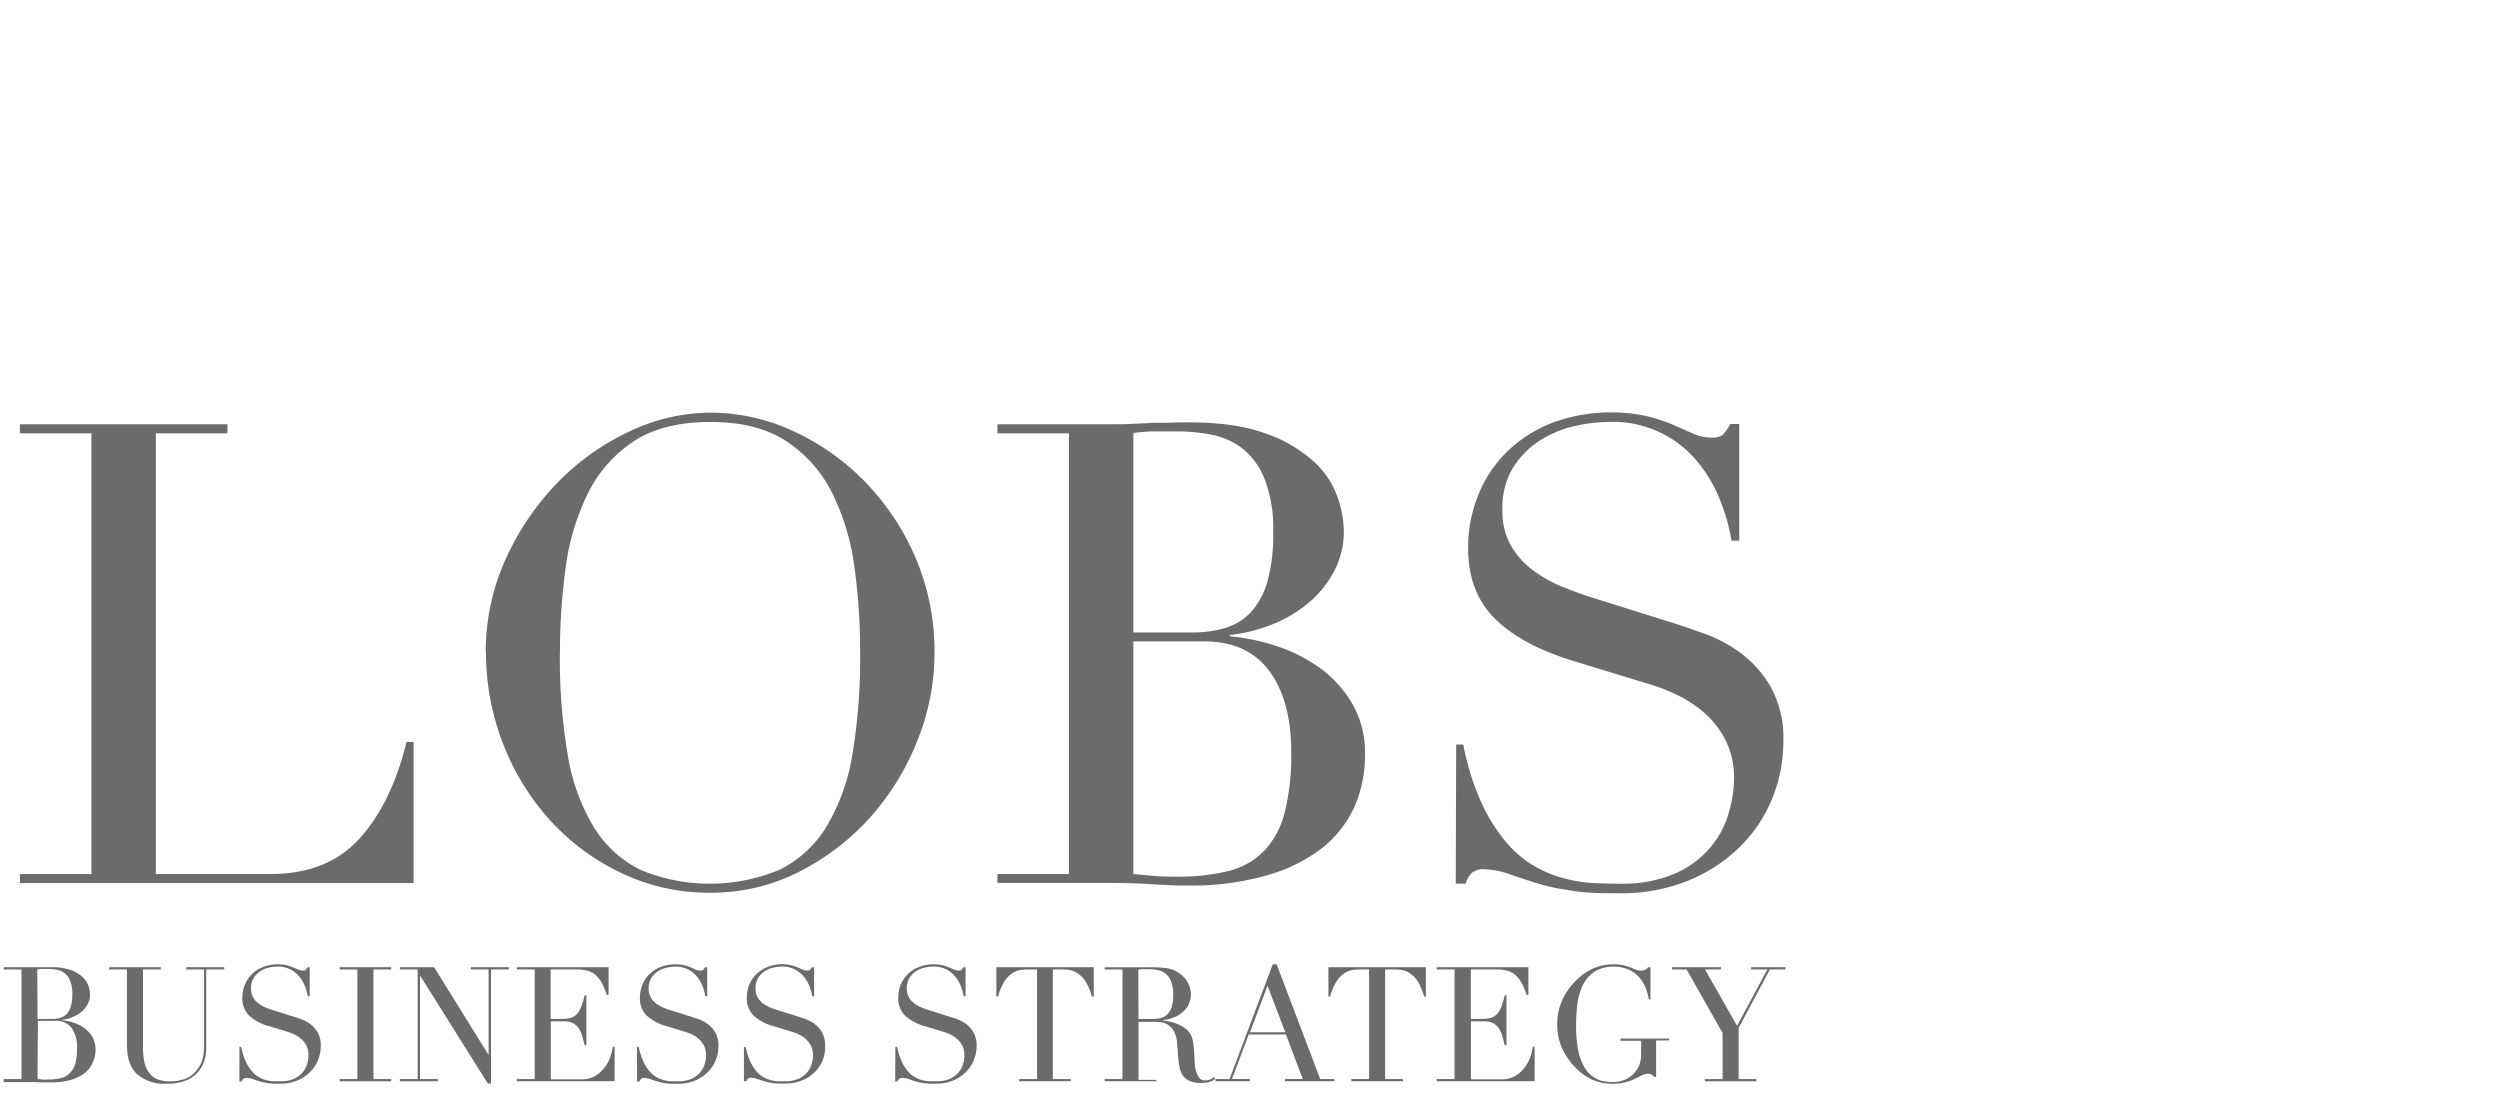 <svg id="Camada_1" data-name="Camada 1" xmlns="http://www.w3.org/2000/svg" viewBox="0 0 474 212"><defs><style>.cls-1{fill:#6b6b6b;}.cls-2{fill:none;}</style></defs><path class="cls-1" d="M680.77,192.72h13.56V109.16H680.77v-1.72h39.35v1.72H706.55v83.56H728.3q10.76,0,16.85-6.72t8.93-18.33h1.34v26.76H680.77Z" transform="translate(-677 -27)"/><path class="cls-1" d="M769.1,150.81A42.44,42.44,0,0,1,773,132.73a50.73,50.73,0,0,1,9.89-14.41,46.47,46.47,0,0,1,13.63-9.6,36,36,0,0,1,15.14-3.48,37.47,37.47,0,0,1,15.71,3.48,45.53,45.53,0,0,1,13.62,9.6,47.4,47.4,0,0,1,9.59,14.41,45,45,0,0,1,3.6,18.08,44.43,44.43,0,0,1-3.3,16.75,48.67,48.67,0,0,1-9,14.53,46.09,46.09,0,0,1-13.51,10.27,36.61,36.61,0,0,1-16.68,3.9,38.34,38.34,0,0,1-17-3.79,43.4,43.4,0,0,1-13.51-10.07,46.44,46.44,0,0,1-8.85-14.54,47,47,0,0,1-3.18-17.05m14,0A109.84,109.84,0,0,0,784.62,170a38.5,38.5,0,0,0,4.88,13.68,21.91,21.91,0,0,0,8.8,8.19,34.29,34.29,0,0,0,26.58,0,21.72,21.72,0,0,0,8.85-8.19A38.7,38.7,0,0,0,838.62,170a109.92,109.92,0,0,0,1.46-19.19A117,117,0,0,0,839,134.5a44.58,44.58,0,0,0-4.21-14,25.07,25.07,0,0,0-8.68-9.83q-5.55-3.68-14.48-3.66t-14.47,3.66a25,25,0,0,0-8.67,9.83,44.85,44.85,0,0,0-4.22,14,117,117,0,0,0-1.1,16.31" transform="translate(-677 -27)"/><path class="cls-1" d="M866.11,192.72h13.56V109.16H866.11v-1.72h21.37c1.22,0,2.47,0,3.73-.06s2.54-.1,3.85-.18,2.57,0,3.78-.06,2.4-.06,3.55-.06q8.93,0,14.66,2.14a26.33,26.33,0,0,1,9,5.25,16.63,16.63,0,0,1,4.52,6.71,20.48,20.48,0,0,1,1.22,6.54,15.93,15.93,0,0,1-1.77,7.45,19.8,19.8,0,0,1-4.76,6,25.13,25.13,0,0,1-6.9,4.16,31.19,31.19,0,0,1-8.19,2.08v.24a38.74,38.74,0,0,1,9,1.89,30.11,30.11,0,0,1,8.31,4.27,22.17,22.17,0,0,1,6,6.78,18.28,18.28,0,0,1,2.32,9.29A24.2,24.2,0,0,1,933.79,180a21.11,21.11,0,0,1-6.23,7.88A30.84,30.84,0,0,1,917.05,193a51.59,51.59,0,0,1-14.78,1.9c-1.14,0-2.26,0-3.36-.06s-2.26-.1-3.48-.19-2.49-.14-3.79-.18-2.69-.06-4.16-.06H866.11Zm25.77-45.81h11.24a21.32,21.32,0,0,0,6.23-.86,10.86,10.86,0,0,0,4.83-3,14.41,14.41,0,0,0,3.12-5.8,33,33,0,0,0,1.1-9.28,26.24,26.24,0,0,0-1.65-10.2,13.84,13.84,0,0,0-4.28-5.81,14,14,0,0,0-5.87-2.56,34.25,34.25,0,0,0-6.41-.61c-1.46,0-3,0-4.46,0a31.52,31.52,0,0,0-3.85.32Zm0,45.81q1.47.12,3.24.3a49.93,49.93,0,0,0,5.07.19,38.48,38.48,0,0,0,9.84-1.1,14.06,14.06,0,0,0,6.72-3.86,16.36,16.36,0,0,0,3.84-7.26,44.55,44.55,0,0,0,1.23-11.36q0-9.78-4.16-15.4t-12.34-5.62H891.88Z" transform="translate(-677 -27)"/><path class="cls-1" d="M953.09,168.17h1.35a48.6,48.6,0,0,0,3.48,11.11,31.92,31.92,0,0,0,4.7,7.45,20.9,20.9,0,0,0,5.37,4.53,23.73,23.73,0,0,0,5.68,2.31,27.3,27.3,0,0,0,5.51.86c1.74.08,3.4.12,4.94.12a25.08,25.08,0,0,0,10.63-2,18.55,18.55,0,0,0,6.6-4.95,17.87,17.87,0,0,0,3.42-6.48,23.94,23.94,0,0,0,1-6.41,15.83,15.83,0,0,0-1.59-7.33,17.61,17.61,0,0,0-4-5.19,22.68,22.68,0,0,0-5.32-3.48,36.19,36.19,0,0,0-5.43-2.08l-14-4.28q-9.9-3-15-8.06t-5.07-13.44a26.36,26.36,0,0,1,2-10.2,24.06,24.06,0,0,1,5.5-8.13,25.68,25.68,0,0,1,8.49-5.37,32.29,32.29,0,0,1,18-1.22,32.52,32.52,0,0,1,4.95,1.65c1.39.6,2.63,1.16,3.72,1.64a8.08,8.08,0,0,0,3.37.74,3.69,3.69,0,0,0,2.14-.43,8.29,8.29,0,0,0,1.52-2.14h1.71v22.12h-1.47a35.86,35.86,0,0,0-2.5-8.49,26.14,26.14,0,0,0-4.58-7.21A20.67,20.67,0,0,0,982,107a30.36,30.36,0,0,0-6.47.79,20.84,20.84,0,0,0-6.6,2.76,16.55,16.55,0,0,0-5.07,5.13,14.86,14.86,0,0,0-2,8.07,13,13,0,0,0,1.59,6.65,15.3,15.3,0,0,0,4.09,4.64,25.12,25.12,0,0,0,5.61,3.18q3.12,1.29,6.3,2.26l14.78,4.64c1.55.49,3.5,1.14,5.87,2a26.82,26.82,0,0,1,6.9,3.67,21.2,21.2,0,0,1,5.74,6.48,19.87,19.87,0,0,1,2.38,10.26,28.5,28.5,0,0,1-2.13,10.93,27.37,27.37,0,0,1-6.17,9.17,30.28,30.28,0,0,1-9.78,6.35,33.47,33.47,0,0,1-13,2.38c-1.71,0-3.22,0-4.52-.06a33.88,33.88,0,0,1-3.66-.3c-1.14-.17-2.29-.35-3.42-.55a36.12,36.12,0,0,1-3.79-.92q-2.44-.74-5.25-1.71a15.25,15.25,0,0,0-4.89-1,3.35,3.35,0,0,0-2.51.72,6.19,6.19,0,0,0-1.15,2h-1.84Z" transform="translate(-677 -27)"/><path class="cls-1" d="M677.7,231.59h3.37V210.81H677.7v-.43H683c.3,0,.61,0,.92,0l1,0h.94l.88,0a10.47,10.47,0,0,1,3.65.53,6.68,6.68,0,0,1,2.25,1.31,4,4,0,0,1,1.12,1.67,5.23,5.23,0,0,1,.31,1.63,4,4,0,0,1-.44,1.85,4.86,4.86,0,0,1-1.19,1.48,6.17,6.17,0,0,1-1.71,1,7.11,7.11,0,0,1-2,.51v.07a9.17,9.17,0,0,1,2.23.47,7.36,7.36,0,0,1,2.07,1.06,5.47,5.47,0,0,1,1.5,1.68,4.54,4.54,0,0,1,.58,2.32,5.89,5.89,0,0,1-.52,2.5,5.32,5.32,0,0,1-1.54,2,8,8,0,0,1-2.62,1.29,13.06,13.06,0,0,1-3.68.47l-.83,0-.86,0c-.32,0-.63,0-1-.05l-1,0H677.7Zm6.41-11.4h2.8a5,5,0,0,0,1.54-.21,2.76,2.76,0,0,0,1.21-.74,3.63,3.63,0,0,0,.77-1.45,8.18,8.18,0,0,0,.28-2.31,6.58,6.58,0,0,0-.41-2.53,3.34,3.34,0,0,0-2.53-2.09,8.64,8.64,0,0,0-1.59-.15l-1.11,0a6.17,6.17,0,0,0-1,.08Zm0,11.4c.24,0,.52,0,.81.08s.71,0,1.26,0a9.56,9.56,0,0,0,2.44-.27,3.51,3.51,0,0,0,1.68-1,4.17,4.17,0,0,0,1-1.81,11.1,11.1,0,0,0,.3-2.82,6.31,6.31,0,0,0-1-3.83,3.58,3.58,0,0,0-3.07-1.4h-3.34Z" transform="translate(-677 -27)"/><path class="cls-1" d="M697.69,210.38h9.79v.43h-3.37v14.67a13,13,0,0,0,.31,3.09,5.11,5.11,0,0,0,1,2,3.52,3.52,0,0,0,1.58,1.11,6.28,6.28,0,0,0,2.16.34,8.38,8.38,0,0,0,3-.5,5,5,0,0,0,2.25-1.78,6.25,6.25,0,0,0,.54-.8,4.63,4.63,0,0,0,.39-.92,7.37,7.37,0,0,0,.26-1.28,15.59,15.59,0,0,0,.09-1.83V210.81h-3.37v-.43h7.2v.43H716.1v14.73a9.37,9.37,0,0,1-.27,2.33,6.17,6.17,0,0,1-1.12,2.17,5.86,5.86,0,0,1-2.28,1.76,9.29,9.29,0,0,1-3.86.67,7.86,7.86,0,0,1-5.57-1.8q-1.93-1.78-1.93-5.49V210.81h-3.38Z" transform="translate(-677 -27)"/><path class="cls-1" d="M722.4,225.48h.33a11.76,11.76,0,0,0,.87,2.77,7.55,7.55,0,0,0,1.17,1.85,5.1,5.1,0,0,0,1.33,1.13,5.48,5.48,0,0,0,1.42.57,6.17,6.17,0,0,0,1.36.21l1.23,0a6.16,6.16,0,0,0,2.65-.48,4.54,4.54,0,0,0,1.64-1.23,4.63,4.63,0,0,0,.85-1.61,6,6,0,0,0,.24-1.59,4,4,0,0,0-.39-1.83,4.32,4.32,0,0,0-1-1.29,5.17,5.17,0,0,0-1.32-.86,7.91,7.91,0,0,0-1.35-.52l-3.5-1.06a9,9,0,0,1-3.71-2,4.51,4.51,0,0,1-1.27-3.35,6.56,6.56,0,0,1,.49-2.53,5.93,5.93,0,0,1,1.37-2,6.35,6.35,0,0,1,2.11-1.34,7.89,7.89,0,0,1,4.46-.3,6.8,6.8,0,0,1,1.23.41c.35.15.66.28.93.41a2.26,2.26,0,0,0,.84.18.85.85,0,0,0,.53-.11,1.94,1.94,0,0,0,.38-.52h.43v5.49h-.37a9,9,0,0,0-.62-2.11,6.44,6.44,0,0,0-1.14-1.79,5.43,5.43,0,0,0-1.69-1.25,5.29,5.29,0,0,0-2.29-.47,7.52,7.52,0,0,0-1.61.2,5.14,5.14,0,0,0-1.64.68,4,4,0,0,0-1.26,1.28,3.6,3.6,0,0,0-.5,2,3.21,3.21,0,0,0,.39,1.66,3.74,3.74,0,0,0,1,1.15,5.9,5.9,0,0,0,1.39.79c.52.21,1,.4,1.57.56l3.67,1.16c.4.12.88.28,1.46.48a7,7,0,0,1,1.72.92,5.47,5.47,0,0,1,1.43,1.61,4.89,4.89,0,0,1,.59,2.55,7.16,7.16,0,0,1-.53,2.72,6.76,6.76,0,0,1-1.54,2.28,7.25,7.25,0,0,1-2.43,1.58,8.25,8.25,0,0,1-3.22.59l-1.12,0a8.22,8.22,0,0,1-.91-.07c-.29,0-.57-.08-.86-.14a7.47,7.47,0,0,1-.94-.23c-.4-.11-.83-.26-1.3-.42a3.84,3.84,0,0,0-1.21-.24.85.85,0,0,0-.63.18,1.57,1.57,0,0,0-.29.48h-.45Z" transform="translate(-677 -27)"/><polygon class="cls-1" points="64.39 204.59 67.76 204.59 67.76 183.81 64.39 183.81 64.39 183.38 74.17 183.38 74.17 183.81 70.8 183.81 70.8 204.59 74.17 204.59 74.17 205.01 64.39 205.01 64.39 204.59"/><polygon class="cls-1" points="75.81 204.59 79.19 204.59 79.19 183.81 75.81 183.81 75.81 183.38 82.31 183.38 92.58 199.94 92.64 199.94 92.64 183.81 89.27 183.81 89.27 183.38 96.47 183.38 96.47 183.81 93.1 183.81 93.1 205.44 92.49 205.44 79.7 185.05 79.64 185.05 79.64 204.59 83.01 204.59 83.01 205.01 75.81 205.01 75.81 204.59"/><path class="cls-1" d="M775,231.59h3.38V210.81H775v-.43h17.39v5.26h-.34a14.42,14.42,0,0,0-.85-2.08,5.63,5.63,0,0,0-1.09-1.52,4,4,0,0,0-1.53-.93,6.56,6.56,0,0,0-2.12-.3h-5.05v9.38h2a6.42,6.42,0,0,0,1.7-.18,2.57,2.57,0,0,0,1.2-.68,4,4,0,0,0,.85-1.37,16.35,16.35,0,0,0,.69-2.23h.33v9.45h-.33c-.15-.59-.29-1.15-.44-1.7a5.71,5.71,0,0,0-.64-1.46,3.08,3.08,0,0,0-1.1-1,3.66,3.66,0,0,0-1.77-.38h-2.47v11h5.75a5.12,5.12,0,0,0,2.78-.71,6.59,6.59,0,0,0,1.81-1.71,7.59,7.59,0,0,0,1-2,11.89,11.89,0,0,0,.43-1.76h.33V232H775Z" transform="translate(-677 -27)"/><path class="cls-1" d="M797.78,225.48h.33a11.76,11.76,0,0,0,.87,2.77,7.55,7.55,0,0,0,1.17,1.85,5.2,5.2,0,0,0,2.75,1.7,6.16,6.16,0,0,0,1.37.21l1.23,0a6.14,6.14,0,0,0,2.64-.48,4.42,4.42,0,0,0,2.49-2.84,5.64,5.64,0,0,0,.24-1.59,4,4,0,0,0-.39-1.83,4.29,4.29,0,0,0-1-1.29,5.17,5.17,0,0,0-1.32-.86,8.32,8.32,0,0,0-1.36-.52l-3.49-1.06a9,9,0,0,1-3.72-2,4.5,4.5,0,0,1-1.26-3.35,6.55,6.55,0,0,1,.48-2.53,5.93,5.93,0,0,1,1.37-2,6.45,6.45,0,0,1,2.11-1.34,7.93,7.93,0,0,1,4.47-.3,6.8,6.8,0,0,1,1.23.41l.93.41a2.21,2.21,0,0,0,.83.18.83.83,0,0,0,.53-.11,1.74,1.74,0,0,0,.38-.52h.43v5.49h-.36a9,9,0,0,0-.62-2.11A6.47,6.47,0,0,0,809,212a5.11,5.11,0,0,0-4-1.72,7.52,7.52,0,0,0-1.61.2,5.14,5.14,0,0,0-1.64.68,4,4,0,0,0-1.26,1.28,3.6,3.6,0,0,0-.5,2,3.31,3.31,0,0,0,.39,1.66,3.74,3.74,0,0,0,1,1.15,6.18,6.18,0,0,0,1.4.79c.52.21,1,.4,1.57.56l3.67,1.16,1.46.48a7.19,7.19,0,0,1,1.72.92,5.31,5.31,0,0,1,1.42,1.61,4.89,4.89,0,0,1,.6,2.55,7.16,7.16,0,0,1-.53,2.72,6.91,6.91,0,0,1-1.54,2.28,7.46,7.46,0,0,1-2.43,1.58,8.29,8.29,0,0,1-3.22.59l-1.12,0a8.61,8.61,0,0,1-.92-.07c-.28,0-.56-.08-.85-.14a6.72,6.72,0,0,1-.94-.23c-.4-.11-.84-.26-1.31-.42a3.79,3.79,0,0,0-1.21-.24.8.8,0,0,0-.62.18,1.4,1.4,0,0,0-.29.48h-.46Z" transform="translate(-677 -27)"/><path class="cls-1" d="M818.05,225.48h.33a11.76,11.76,0,0,0,.87,2.77,7.55,7.55,0,0,0,1.17,1.85,5.27,5.27,0,0,0,1.33,1.13,5.48,5.48,0,0,0,1.42.57,6.17,6.17,0,0,0,1.36.21l1.24,0a6.14,6.14,0,0,0,2.64-.48,4.42,4.42,0,0,0,2.49-2.84,5.64,5.64,0,0,0,.24-1.59,4,4,0,0,0-.39-1.83,4.46,4.46,0,0,0-1-1.29,5.22,5.22,0,0,0-1.33-.86,7.91,7.91,0,0,0-1.35-.52l-3.49-1.06a9,9,0,0,1-3.72-2,4.5,4.5,0,0,1-1.26-3.35,6.55,6.55,0,0,1,.48-2.53,5.93,5.93,0,0,1,1.37-2,6.35,6.35,0,0,1,2.11-1.34,7.52,7.52,0,0,1,5.7.11l.92.41a2.26,2.26,0,0,0,.84.18.85.85,0,0,0,.53-.11,1.74,1.74,0,0,0,.38-.52h.43v5.49H831a9,9,0,0,0-.62-2.11,6.22,6.22,0,0,0-1.14-1.79,5.43,5.43,0,0,0-1.69-1.25,5.29,5.29,0,0,0-2.29-.47,7.52,7.52,0,0,0-1.61.2,5.14,5.14,0,0,0-1.64.68,4,4,0,0,0-1.26,1.28,3.6,3.6,0,0,0-.5,2,3.21,3.21,0,0,0,.39,1.66,3.74,3.74,0,0,0,1,1.15A5.9,5.9,0,0,0,823,218c.52.21,1,.4,1.57.56l3.68,1.16,1.46.48a7.14,7.14,0,0,1,1.71.92,5.21,5.21,0,0,1,1.43,1.61,4.89,4.89,0,0,1,.59,2.55A7.16,7.16,0,0,1,833,228a6.88,6.88,0,0,1-1.53,2.28,7.46,7.46,0,0,1-2.43,1.58,8.29,8.29,0,0,1-3.22.59l-1.13,0a8.22,8.22,0,0,1-.91-.07c-.29,0-.57-.08-.85-.14a8,8,0,0,1-1-.23c-.4-.11-.83-.26-1.3-.42a3.84,3.84,0,0,0-1.21-.24.8.8,0,0,0-.62.18,1.26,1.26,0,0,0-.29.48h-.46Z" transform="translate(-677 -27)"/><path class="cls-1" d="M846.76,225.48h.33a12.22,12.22,0,0,0,.88,2.77,7.53,7.53,0,0,0,1.16,1.85,5.3,5.3,0,0,0,1.34,1.13,5.42,5.42,0,0,0,1.41.57,6.25,6.25,0,0,0,1.37.21l1.23,0a6.19,6.19,0,0,0,2.65-.48,4.42,4.42,0,0,0,1.63-1.23,4.32,4.32,0,0,0,.85-1.61,5.64,5.64,0,0,0,.24-1.59,3.86,3.86,0,0,0-.39-1.83,4.14,4.14,0,0,0-1-1.29,5.17,5.17,0,0,0-1.32-.86,8.32,8.32,0,0,0-1.36-.52l-3.49-1.06a9,9,0,0,1-3.72-2,4.5,4.5,0,0,1-1.26-3.35,6.55,6.55,0,0,1,.48-2.53,6.07,6.07,0,0,1,1.37-2,6.45,6.45,0,0,1,2.11-1.34,7.93,7.93,0,0,1,4.47-.3,6.8,6.8,0,0,1,1.23.41l.93.41a2.21,2.21,0,0,0,.83.18.89.89,0,0,0,.54-.11,1.77,1.77,0,0,0,.37-.52h.43v5.49h-.36a9.49,9.49,0,0,0-.62-2.11,6.47,6.47,0,0,0-1.15-1.79,5.11,5.11,0,0,0-4-1.72,7.52,7.52,0,0,0-1.61.2,5.14,5.14,0,0,0-1.64.68,3.83,3.83,0,0,0-1.25,1.28,3.52,3.52,0,0,0-.51,2,3.21,3.21,0,0,0,.4,1.66,3.85,3.85,0,0,0,1,1.15,6.18,6.18,0,0,0,1.4.79c.52.21,1,.4,1.57.56l3.67,1.16,1.46.48a7,7,0,0,1,1.72.92,5.31,5.31,0,0,1,1.42,1.61,4.89,4.89,0,0,1,.6,2.55,7,7,0,0,1-.54,2.72,6.73,6.73,0,0,1-1.53,2.28,7.46,7.46,0,0,1-2.43,1.58,8.25,8.25,0,0,1-3.22.59l-1.12,0a8.61,8.61,0,0,1-.92-.07c-.28,0-.56-.08-.85-.14a7.47,7.47,0,0,1-.94-.23c-.4-.11-.84-.26-1.3-.42a3.9,3.9,0,0,0-1.22-.24.82.82,0,0,0-.62.18,1.4,1.4,0,0,0-.29.48h-.46Z" transform="translate(-677 -27)"/><path class="cls-1" d="M870.25,231.59h3.38V210.81h-1.77a10.15,10.15,0,0,0-1.37.1,4,4,0,0,0-1.53.6,5.19,5.19,0,0,0-1.49,1.53,10.11,10.11,0,0,0-1.23,2.9h-.33v-5.56h18.47v5.56H884a9.59,9.59,0,0,0-1.22-2.9,5.32,5.32,0,0,0-1.49-1.53,4,4,0,0,0-1.54-.6,10,10,0,0,0-1.36-.1h-1.77v20.78H880V232h-9.78Z" transform="translate(-677 -27)"/><path class="cls-1" d="M886.44,231.59h3.38V210.81h-3.38v-.42h5.78c.24,0,.49,0,.73,0l.73,0h.72l.74,0a21,21,0,0,1,3.15.2,5.23,5.23,0,0,1,2.56,1.14,4.72,4.72,0,0,1,1.5,1.85,5.08,5.08,0,0,1,.45,2,4.91,4.91,0,0,1-.18,1.16,4,4,0,0,1-.72,1.47,5.68,5.68,0,0,1-1.63,1.36,7.41,7.41,0,0,1-2.83.84v.05l1.33.23a7.91,7.91,0,0,1,1.7.57,6.09,6.09,0,0,1,1.59,1,3.54,3.54,0,0,1,1,1.68,7.52,7.52,0,0,1,.25,1.39c.06.51.1,1,.13,1.59s.06,1.08.08,1.58a9.09,9.09,0,0,0,.17,1.28,5,5,0,0,0,.58,1.42,1.39,1.39,0,0,0,1.28.64,2.23,2.23,0,0,0,.82-.15,2,2,0,0,0,.76-.49l.27.34-.35.26a2.12,2.12,0,0,1-.5.25,3.72,3.72,0,0,1-.74.2,6.54,6.54,0,0,1-1.08.08,5.78,5.78,0,0,1-2-.3,3.06,3.06,0,0,1-1.29-.9,3.7,3.7,0,0,1-.72-1.46,11.73,11.73,0,0,1-.32-2l-.21-2.77a5.58,5.58,0,0,0-.61-2.36,3.33,3.33,0,0,0-1.14-1.25,3.17,3.17,0,0,0-1.35-.47,11.62,11.62,0,0,0-1.22-.08h-3v11h3.37V232h-9.79Zm6.42-11.4h2.79a5.33,5.33,0,0,0,1.55-.21,2.76,2.76,0,0,0,1.21-.74,3.76,3.76,0,0,0,.77-1.45,8.27,8.27,0,0,0,.27-2.31A6.4,6.4,0,0,0,899,213a3.31,3.31,0,0,0-1.06-1.44,3.42,3.42,0,0,0-1.46-.64,7.94,7.94,0,0,0-1.59-.16l-1.12,0a6.14,6.14,0,0,0-.95.08Z" transform="translate(-677 -27)"/><path class="cls-1" d="M907.44,231.59h2.68l8.2-21.76h.73l8.26,21.76H930V232h-9.36v-.42H924l-3.19-8.45h-7.05l-3.18,8.45H914V232h-6.53Zm9.88-17.71L914,222.72h6.69Z" transform="translate(-677 -27)"/><path class="cls-1" d="M933.21,231.59h3.37V210.81h-1.76a10,10,0,0,0-1.37.1,4,4,0,0,0-1.53.6,5.19,5.19,0,0,0-1.49,1.53,9.58,9.58,0,0,0-1.23,2.9h-.33v-5.56h18.47v5.56H947a9.85,9.85,0,0,0-1.22-2.9,5.32,5.32,0,0,0-1.49-1.53,4.07,4.07,0,0,0-1.54-.6,10.15,10.15,0,0,0-1.37-.1h-1.76v20.78H943V232h-9.78Z" transform="translate(-677 -27)"/><path class="cls-1" d="M949.4,231.59h3.38V210.81H949.4v-.43h17.39v5.26h-.35a13.4,13.4,0,0,0-.84-2.08,5.45,5.45,0,0,0-1.1-1.52,3.92,3.92,0,0,0-1.51-.93,6.67,6.67,0,0,0-2.13-.3h-5v9.38h2a6.47,6.47,0,0,0,1.7-.18,2.7,2.7,0,0,0,1.21-.68,4.1,4.1,0,0,0,.84-1.37,15,15,0,0,0,.69-2.23h.33v9.45h-.33c-.15-.59-.29-1.15-.44-1.7a5.4,5.4,0,0,0-.65-1.46,2.82,2.82,0,0,0-1.09-1,3.63,3.63,0,0,0-1.77-.38h-2.46v11h5.74a5.08,5.08,0,0,0,2.78-.71,6.41,6.41,0,0,0,1.8-1.71,7.09,7.09,0,0,0,1-2,10.57,10.57,0,0,0,.42-1.76h.34V232H949.4Z" transform="translate(-677 -27)"/><path class="cls-1" d="M993.4,224.27H991v6.9h-.36a3.37,3.37,0,0,0-.55-.46,1.4,1.4,0,0,0-.67-.12,2.48,2.48,0,0,0-1.11.29l-1.31.65a10.8,10.8,0,0,1-1.74.65,9,9,0,0,1-2.44.29,9.57,9.57,0,0,1-3.82-.71,10.66,10.66,0,0,1-3.23-2.27,13.25,13.25,0,0,1-2.52-3.58,10.65,10.65,0,0,1-1-4.65,11.06,11.06,0,0,1,.4-3.11,11.85,11.85,0,0,1,1-2.42,10,10,0,0,1,1.16-1.73c.39-.47.72-.83,1-1.1a11.12,11.12,0,0,1,3.12-2.21,9,9,0,0,1,4-.85,8.84,8.84,0,0,1,1.89.17,12.69,12.69,0,0,1,1.3.41l1,.42a2.57,2.57,0,0,0,1,.17,1.58,1.58,0,0,0,.86-.16,2.17,2.17,0,0,0,.5-.47h.45v6.08h-.32a13.88,13.88,0,0,0-.48-1.86,6.8,6.8,0,0,0-1.09-2,6.08,6.08,0,0,0-2-1.64,6.51,6.51,0,0,0-3.15-.67,6.36,6.36,0,0,0-3.65,1,6.55,6.55,0,0,0-2.16,2.53,11.26,11.26,0,0,0-1,3.54,31,31,0,0,0-.25,4c0,.92,0,1.82.12,2.73a18.25,18.25,0,0,0,.4,2.59,10.45,10.45,0,0,0,.82,2.24,5.73,5.73,0,0,0,1.33,1.77,5.31,5.31,0,0,0,1.89,1.14,8.24,8.24,0,0,0,2.51.32,5.91,5.91,0,0,0,1.89-.32,5.33,5.33,0,0,0,1.69-1,5,5,0,0,0,1.21-1.62,5.44,5.44,0,0,0,.47-2.33v-2.55h-3.92v-.43h9.27Z" transform="translate(-677 -27)"/><polygon class="cls-1" points="323.24 204.59 326.61 204.59 326.61 195.87 319.77 183.81 317.01 183.81 317.01 183.38 326.3 183.38 326.3 183.81 323.27 183.81 329.35 194.5 335.08 183.81 332.02 183.81 332.02 183.38 338.52 183.38 338.52 183.81 335.57 183.81 329.65 194.89 329.65 204.59 333.02 204.59 333.02 205.01 323.24 205.01 323.24 204.59"/><rect class="cls-2" width="474" height="212"/></svg>